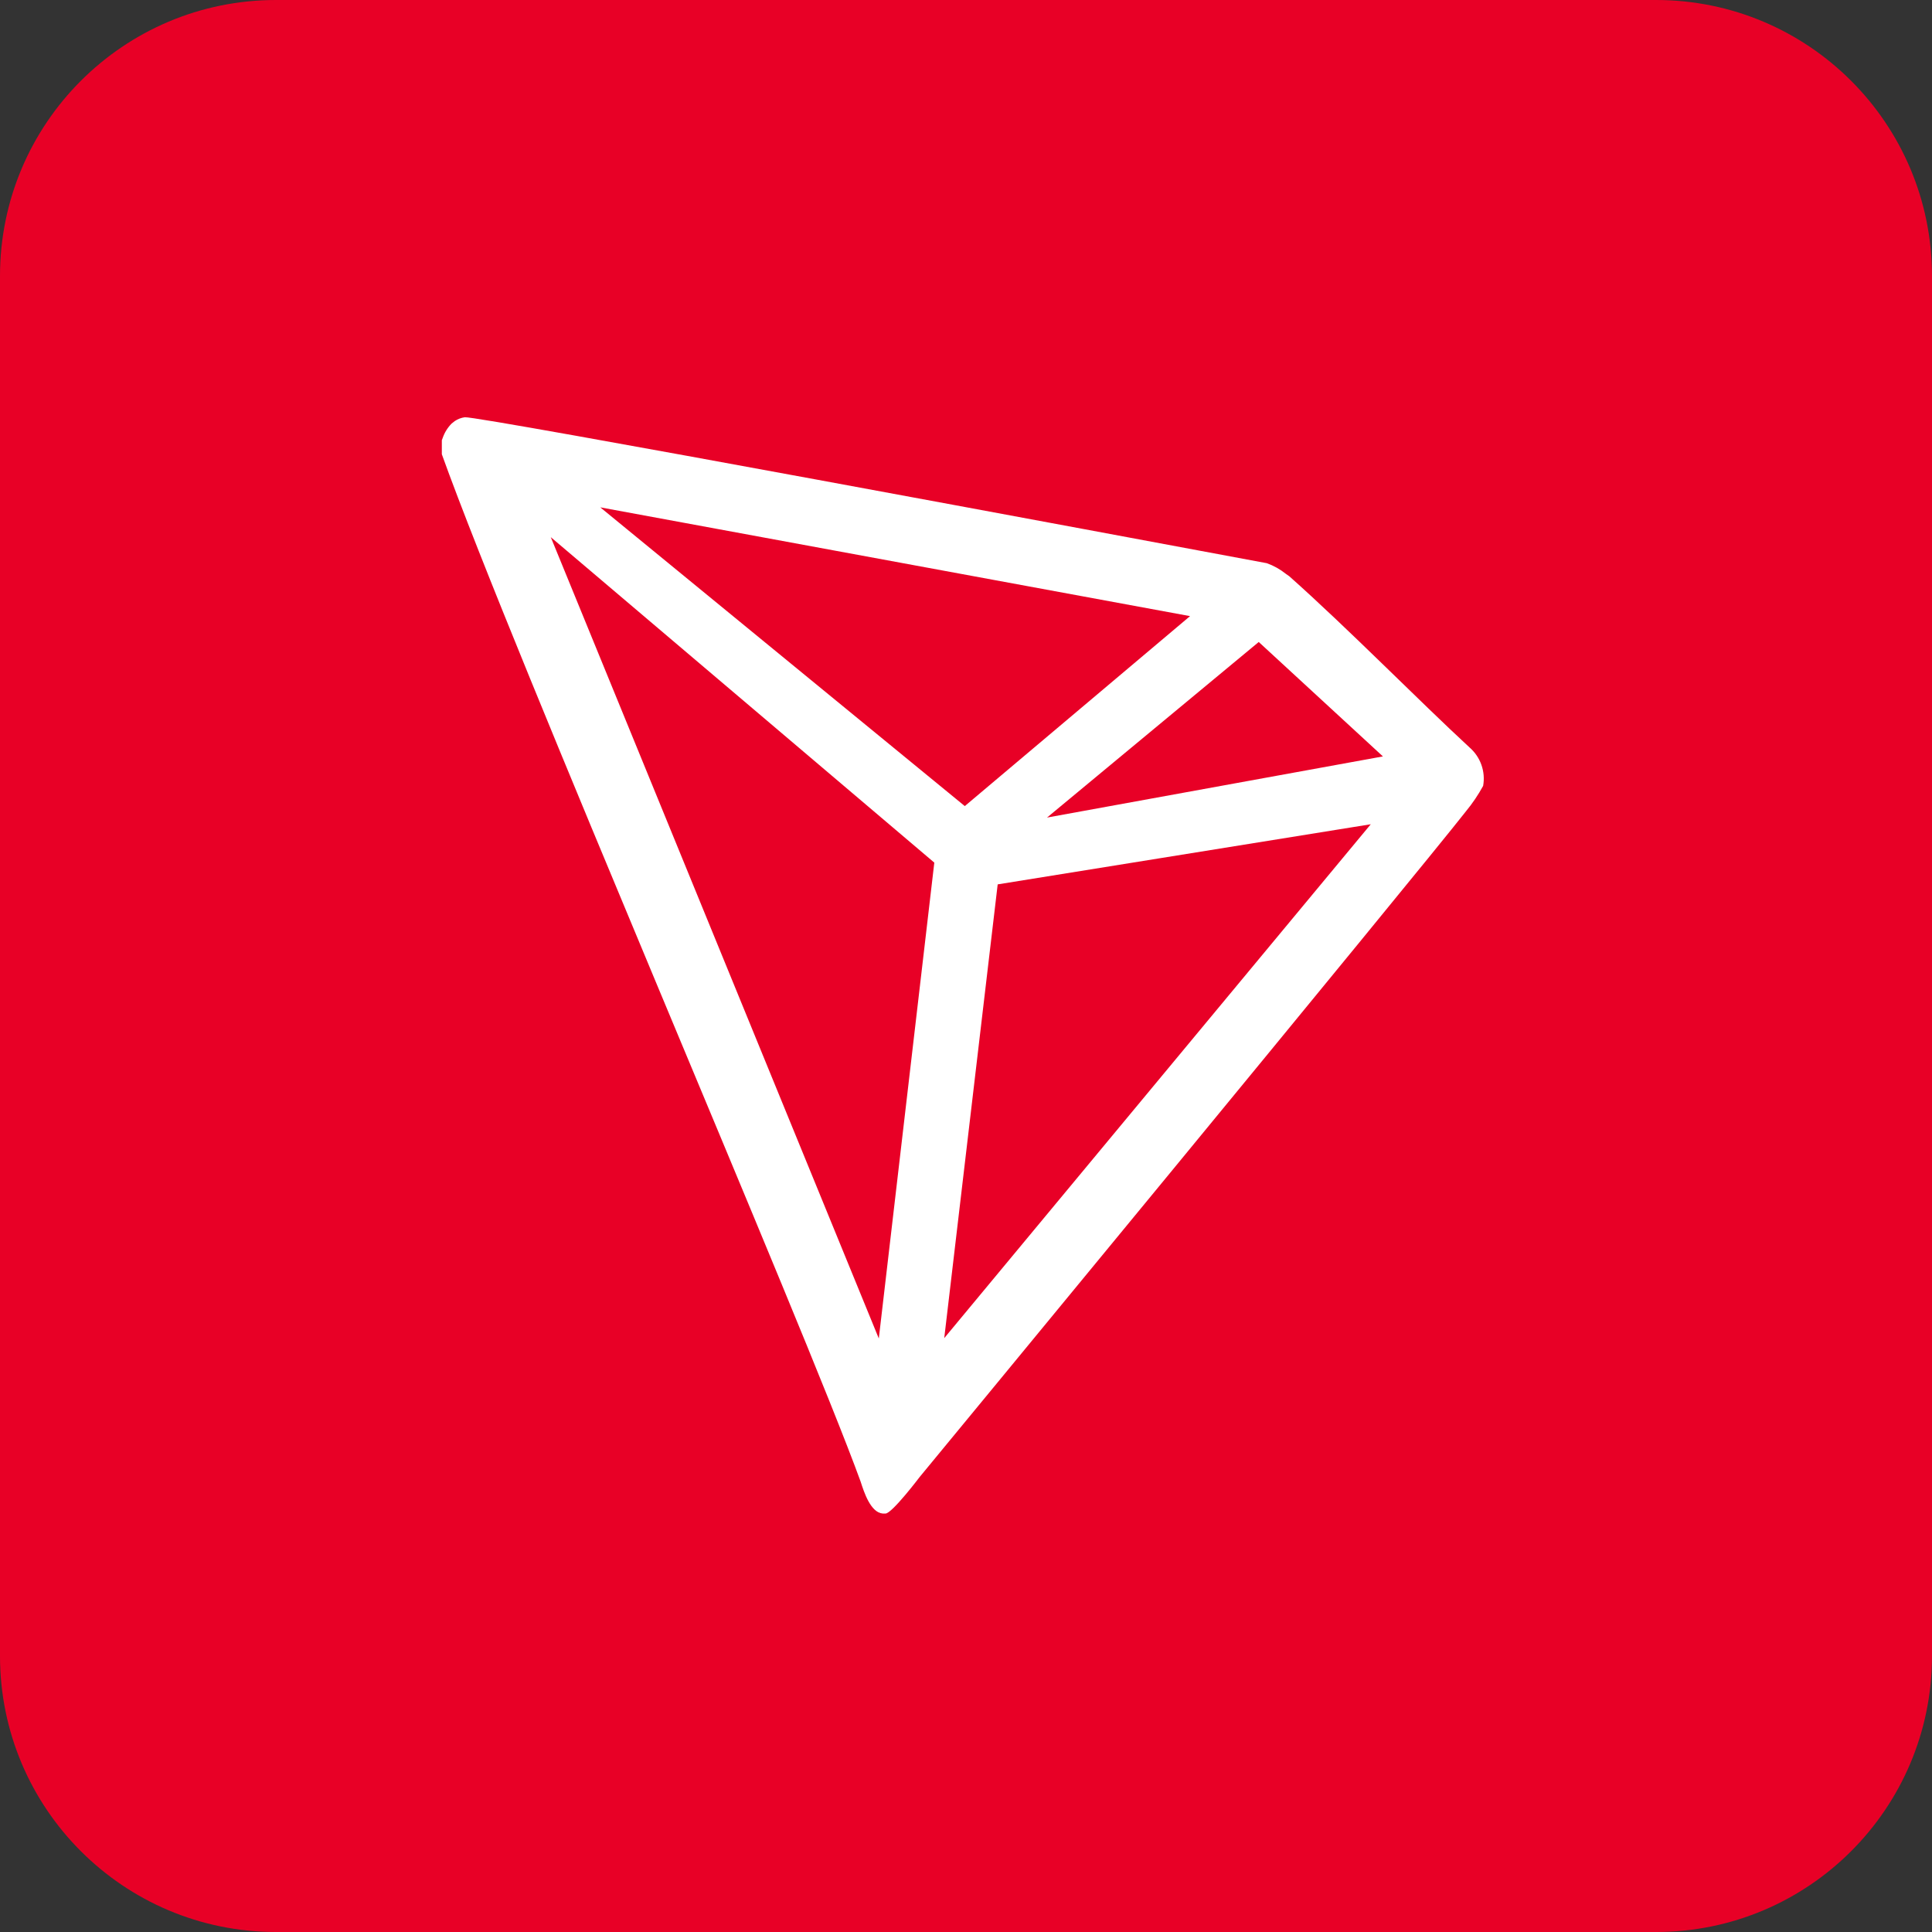 <svg width="250" height="250" viewBox="0 0 250 250" fill="none" xmlns="http://www.w3.org/2000/svg">
<rect x="0" y="0" width="250" height="250" fill="#333333" stroke="none"/>
<g clip-path="url(#clip0_2904_61)">
<path d="M0 35.714C0 15.99 15.99 0 35.714 0H214.286C234.01 0 250 15.99 250 35.714V214.286C250 234.01 234.01 250 214.286 250H35.714C15.99 250 0 234.01 0 214.286V35.714Z" fill="#E80026"/>
<path d="M190.166 96.727C183.517 90.588 174.318 81.212 166.826 74.562L166.383 74.251C165.645 73.659 164.813 73.195 163.922 72.877C145.857 69.508 61.783 53.793 60.143 53.992C59.683 54.056 59.244 54.223 58.857 54.48L58.436 54.812C57.917 55.339 57.524 55.975 57.283 56.674L57.173 56.962V58.536V58.78C66.637 85.135 104.009 171.47 111.368 191.729C111.811 193.103 112.653 195.719 114.227 195.852H114.582C115.424 195.852 119.015 191.109 119.015 191.109C119.015 191.109 183.206 113.263 189.701 104.973C190.541 103.952 191.284 102.853 191.917 101.692C192.079 100.784 192.003 99.849 191.696 98.979C191.389 98.109 190.862 97.333 190.166 96.727ZM135.484 105.793L162.88 83.073L178.95 97.88L135.484 105.793ZM124.844 104.308L77.676 65.651L153.992 79.726L124.844 104.308ZM129.1 114.438L177.377 106.658L122.184 173.154L129.1 114.438ZM71.27 69.508L120.899 111.623L113.717 173.199L71.27 69.508Z" fill="white"/>
</g>
<defs>
<clipPath id="clip0_2904_61">
<rect width="250" height="250" fill="white"/>
</clipPath>
</defs>
</svg>
